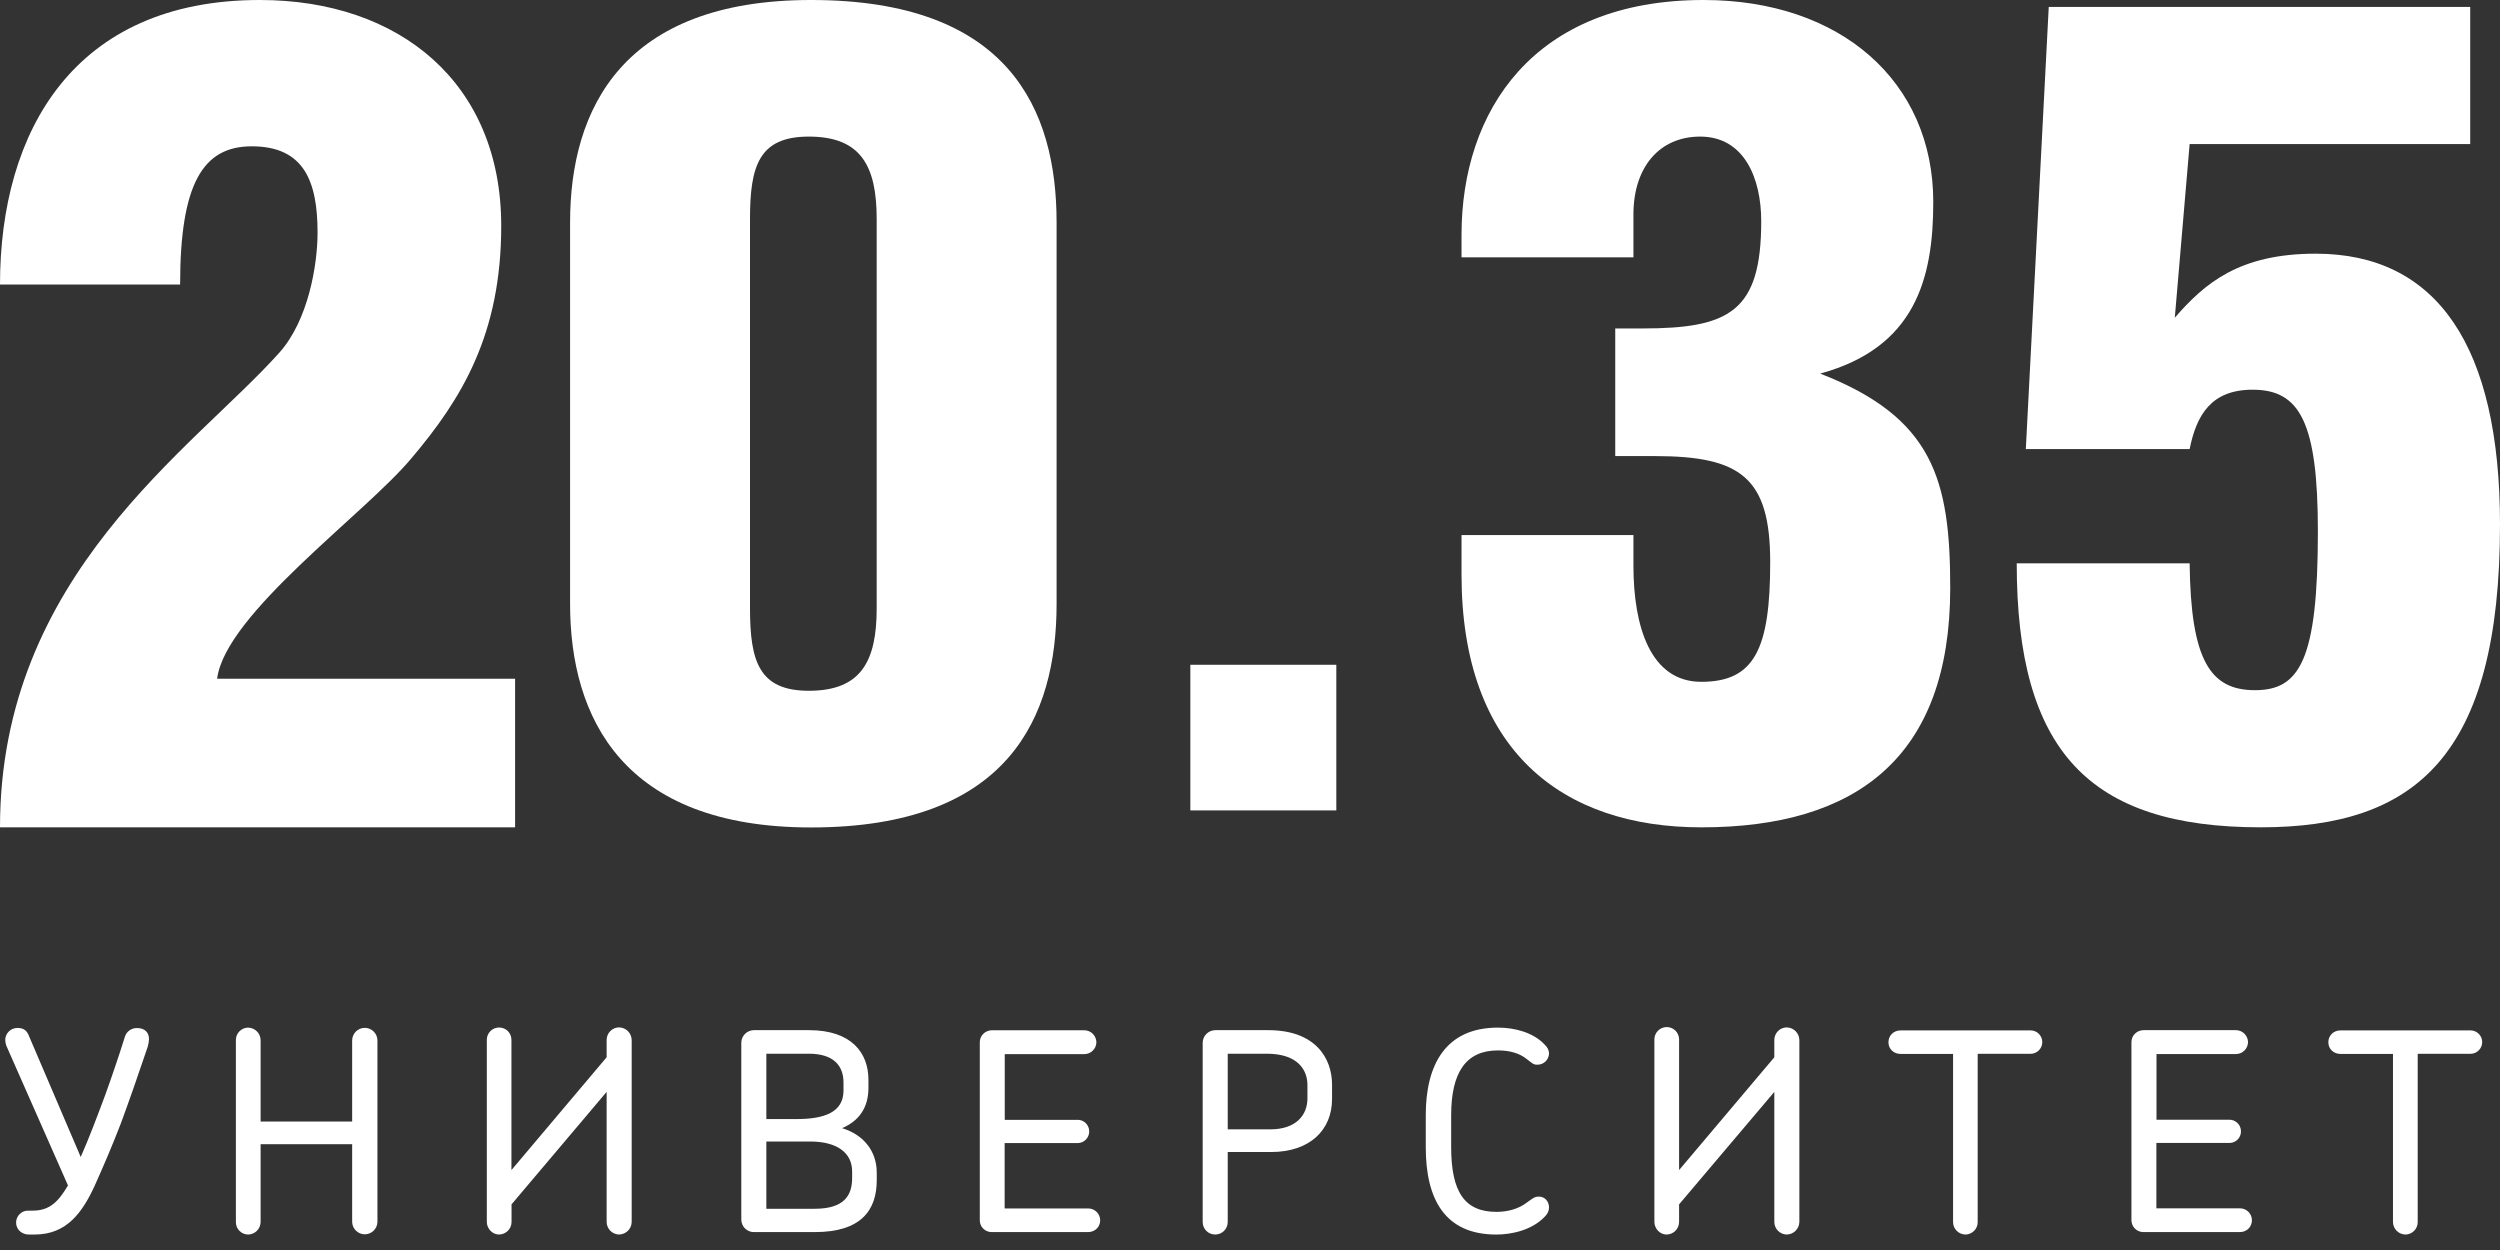 <?xml version="1.0" encoding="UTF-8"?> <svg xmlns="http://www.w3.org/2000/svg" width="110" height="55" viewBox="0 0 110 55" fill="none"><rect x="0" y="0" width="110" height="55" fill="#333333" stroke="none"/><path d="M12.295 15.513C13.563 14.092 13.973 11.659 13.973 10.238C13.973 7.956 13.363 6.438 11.076 6.438C8.94 6.438 7.925 8.058 7.925 12.521H0C0 5.781 3.253 0 11.432 0C17.582 0 22.054 3.65 22.054 9.937C22.054 14.7 20.328 17.542 18.089 20.18C16.055 22.613 9.91 27.021 9.554 29.863H22.664V36.403H0C0 25.299 8.486 19.771 12.295 15.513Z" fill="white"></path><path d="M35.687 0C44.397 0 46.49 4.817 46.49 9.786V26.574C46.49 31.537 44.397 36.408 35.687 36.408C27.425 36.408 25.084 31.591 25.084 26.574V9.786C25.084 4.769 27.42 0 35.687 0ZM33 9.635V26.768C33 29.104 33.4 30.394 35.589 30.394C37.882 30.394 38.574 29.104 38.574 26.768V9.635C38.574 7.299 37.877 6.01 35.589 6.01C33.395 6.01 33 7.299 33 9.635Z" fill="white"></path><path d="M64.307 11.323V10.331C64.307 4.915 67.442 0 74.958 0C80.981 0 85.064 3.577 85.064 8.89C85.064 12.267 84.268 15.294 80.088 16.438C85.064 18.374 85.81 21.104 85.81 25.873C85.81 33.323 81.679 36.403 74.86 36.403C68.74 36.403 64.307 33.026 64.307 25.279V23.542H71.871V24.885C71.871 27.567 72.617 30 74.856 30C77.197 30 77.889 28.559 77.889 24.734C77.889 21.012 76.597 20.068 72.812 20.068H71.071V14.452H72.266C76.099 14.452 77.494 13.708 77.494 9.732C77.494 7.844 76.748 6.01 74.807 6.01C73.017 6.01 71.871 7.353 71.871 9.435V11.323H64.307Z" fill="white"></path><path d="M95.691 13.979C97.003 12.47 98.515 11.162 101.89 11.162C107.23 11.162 110 15.234 110 23.079C110 33.283 106.269 36.402 99.471 36.402C91.911 36.402 88.736 33.035 88.736 24.787H96.344C96.393 29.059 97.252 30.368 99.217 30.368C101.182 30.368 101.987 29.059 101.987 23.38C101.987 18.553 101.182 17.147 99.115 17.147C97.3 17.147 96.647 18.251 96.344 19.76H89.136L90.145 0.305H108.689V6.339H96.344L95.691 13.979Z" fill="white"></path><path d="M58.798 29.25H52.375V35.658H58.798V29.25Z" fill="white"></path><path d="M5.312 49.444C4.922 50.456 4.542 51.332 4.166 52.173C3.63 53.332 2.947 54.319 1.528 54.319H1.26C0.967 54.319 0.708 54.1 0.708 53.794C0.708 53.507 0.943 53.268 1.23 53.268C1.235 53.268 1.24 53.268 1.245 53.268H1.44C2.172 53.268 2.562 52.889 2.991 52.159L0.294 46.047C0.255 45.959 0.235 45.862 0.23 45.765C0.23 45.468 0.469 45.23 0.767 45.23C0.772 45.23 0.777 45.23 0.782 45.23C1.04 45.23 1.186 45.351 1.269 45.57L3.552 50.908C3.918 50.081 4.308 49.044 4.625 48.193C4.908 47.414 5.259 46.378 5.493 45.624C5.561 45.39 5.781 45.23 6.029 45.234C6.371 45.234 6.556 45.429 6.556 45.721C6.551 45.838 6.532 45.95 6.498 46.062C6.068 47.337 5.678 48.456 5.312 49.444Z" fill="white"></path><path d="M15.495 45.765C15.505 45.459 15.758 45.22 16.066 45.225C16.358 45.235 16.597 45.468 16.607 45.765V53.77C16.597 54.077 16.344 54.315 16.037 54.31C15.744 54.3 15.505 54.067 15.495 53.77V50.344H11.467V53.77C11.462 54.072 11.218 54.315 10.915 54.32C10.618 54.315 10.374 54.072 10.379 53.77V45.765C10.374 45.468 10.618 45.22 10.915 45.215C11.218 45.22 11.462 45.464 11.467 45.765V49.347H15.495V45.765Z" fill="white"></path><path d="M22.508 53.76C22.512 54.066 22.264 54.315 21.956 54.319C21.664 54.319 21.42 54.062 21.42 53.76V45.75C21.42 45.449 21.664 45.21 21.961 45.21C22.264 45.21 22.503 45.453 22.503 45.75V51.483L26.692 46.519V45.75C26.697 45.449 26.941 45.205 27.243 45.205C27.546 45.215 27.785 45.453 27.794 45.755V53.76C27.794 54.062 27.55 54.31 27.243 54.319C26.936 54.315 26.692 54.066 26.692 53.76V48.042L22.508 52.991V53.76Z" fill="white"></path><path d="M35.856 54.212H33.168C32.866 54.212 32.622 53.969 32.617 53.667V53.663V45.877C32.622 45.575 32.866 45.332 33.168 45.327H35.597C37.48 45.327 38.211 46.339 38.211 47.507V47.872C38.211 48.748 37.782 49.332 37.05 49.638C38.002 49.93 38.577 50.651 38.577 51.599V51.93C38.577 53.249 37.885 54.212 35.856 54.212ZM37.114 47.629C37.114 46.899 36.685 46.363 35.587 46.363H33.719V49.239H35.051C36.285 49.239 37.114 48.933 37.114 47.984V47.629ZM37.494 51.541C37.494 50.714 36.812 50.227 35.66 50.227H33.719V53.186H35.846C37.129 53.186 37.494 52.611 37.494 51.833V51.541Z" fill="white"></path><path d="M47.886 54.212H43.633C43.345 54.212 43.111 53.983 43.111 53.696V53.691V45.857C43.111 45.57 43.345 45.336 43.638 45.331H47.706C47.998 45.331 48.232 45.565 48.242 45.857C48.237 46.149 47.998 46.382 47.706 46.382H44.209V49.273H47.384C47.667 49.253 47.91 49.472 47.925 49.755C47.94 50.037 47.725 50.28 47.442 50.295C47.423 50.295 47.398 50.295 47.379 50.295H44.204V53.171H47.881C48.169 53.171 48.408 53.404 48.408 53.696C48.408 53.988 48.174 54.207 47.886 54.212Z" fill="white"></path><path d="M55.927 50.689H54.02V53.77C54.02 54.071 53.776 54.319 53.469 54.319C53.162 54.319 52.918 54.076 52.918 53.77V45.877C52.923 45.575 53.167 45.332 53.469 45.327H55.8C57.888 45.327 58.61 46.568 58.61 47.726V48.349C58.614 49.726 57.624 50.689 55.927 50.689ZM57.527 47.74C57.527 47.108 57.137 46.363 55.732 46.363H54.02V49.692H55.888C57.034 49.692 57.527 49.059 57.527 48.329V47.74Z" fill="white"></path><path d="M65.914 46.218C64.5 46.218 63.851 47.181 63.851 49.079V50.471C63.851 52.456 64.451 53.322 65.841 53.322C66.328 53.322 66.817 53.201 67.206 52.894C67.416 52.748 67.514 52.651 67.694 52.651C67.977 52.641 68.157 52.87 68.157 53.128C68.157 53.274 68.099 53.41 67.963 53.541C67.402 54.125 66.519 54.32 65.836 54.32C63.578 54.32 62.734 52.772 62.734 50.48V49.055C62.734 46.86 63.602 45.215 65.909 45.215C66.641 45.215 67.451 45.425 67.948 45.945C68.094 46.081 68.157 46.213 68.157 46.359C68.148 46.636 67.914 46.855 67.636 46.846C67.465 46.855 67.377 46.748 67.182 46.602C66.855 46.339 66.426 46.218 65.914 46.218Z" fill="white"></path><path d="M73.88 53.76C73.88 54.067 73.637 54.315 73.33 54.32C73.037 54.32 72.793 54.062 72.793 53.76V45.751C72.783 45.449 73.022 45.201 73.32 45.191C73.622 45.181 73.871 45.42 73.88 45.717C73.88 45.727 73.88 45.736 73.88 45.751V51.483L78.07 46.52V45.751C78.075 45.449 78.319 45.206 78.621 45.206C78.924 45.216 79.163 45.454 79.172 45.756V53.76C79.168 54.062 78.929 54.31 78.621 54.32C78.314 54.315 78.07 54.067 78.07 53.76V48.043L73.88 52.992V53.76Z" fill="white"></path><path d="M87.018 46.373V53.77C87.023 54.067 86.779 54.315 86.482 54.32C86.179 54.315 85.935 54.072 85.935 53.77V46.373H83.629C83.321 46.373 83.092 46.154 83.092 45.862C83.092 45.556 83.326 45.337 83.629 45.337H89.345C89.632 45.337 89.861 45.571 89.861 45.853C89.861 46.135 89.628 46.368 89.345 46.368H87.018V46.373Z" fill="white"></path><path d="M98.563 54.212H94.31C94.022 54.212 93.789 53.984 93.783 53.697C93.783 53.692 93.783 53.692 93.783 53.687V45.852C93.783 45.565 94.017 45.332 94.31 45.327H98.378C98.671 45.327 98.904 45.56 98.914 45.852C98.909 46.145 98.671 46.378 98.378 46.378H94.886V49.269H98.061C98.343 49.249 98.588 49.468 98.602 49.75C98.622 50.032 98.402 50.276 98.119 50.29C98.1 50.29 98.075 50.29 98.056 50.29H94.881V53.166H98.558C98.846 53.166 99.085 53.4 99.085 53.692C99.085 53.984 98.856 54.208 98.563 54.212Z" fill="white"></path><path d="M106.379 46.373V53.77C106.383 54.067 106.14 54.315 105.842 54.32C105.539 54.315 105.296 54.072 105.291 53.77V46.373H102.984C102.677 46.373 102.447 46.154 102.447 45.862C102.447 45.556 102.681 45.337 102.984 45.337H108.7C108.987 45.337 109.217 45.571 109.217 45.853C109.217 46.135 108.983 46.368 108.7 46.368H106.379V46.373Z" fill="white"></path></svg> 